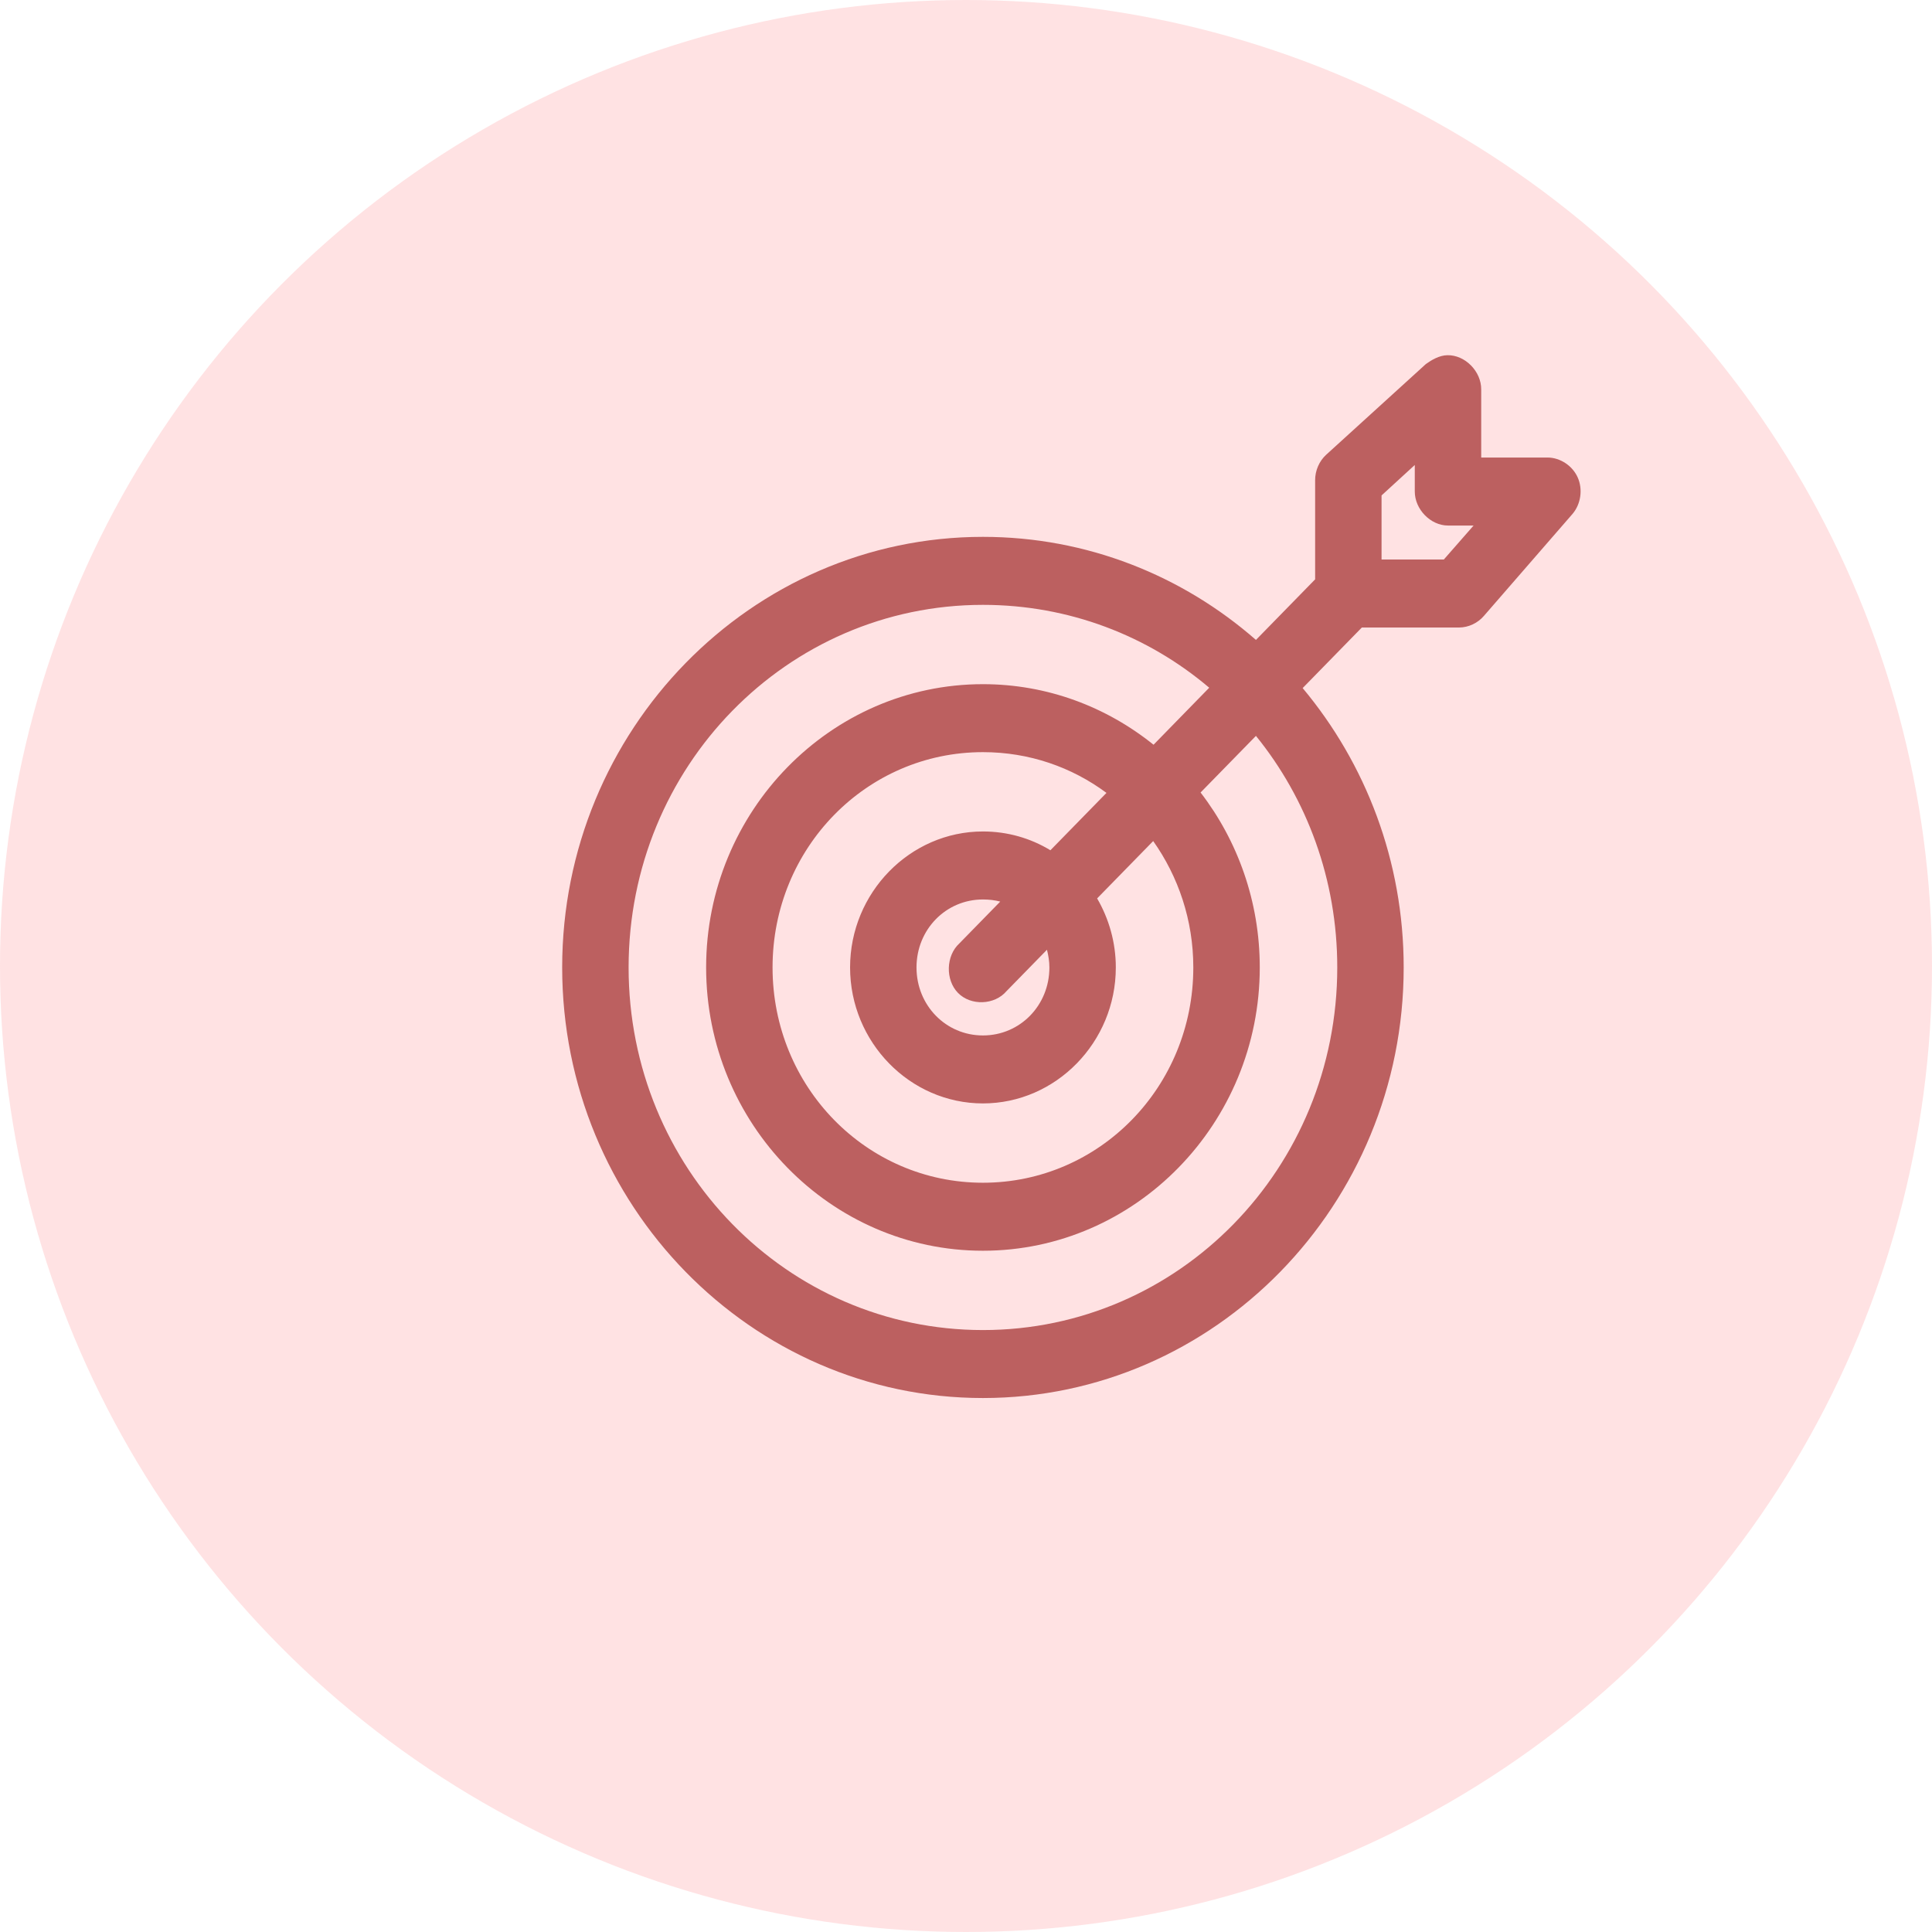 <?xml version="1.0" encoding="UTF-8"?>
<svg width="55px" height="55px" viewBox="0 0 55 55" version="1.1" xmlns="http://www.w3.org/2000/svg" xmlns:xlink="http://www.w3.org/1999/xlink">
    <!-- Generator: Sketch 47.1 (45422) - http://www.bohemiancoding.com/sketch -->
    <title>Group 29</title>
    <desc>Created with Sketch.</desc>
    <defs></defs>
    <g id="Landing-page" stroke="none" stroke-width="1" fill="none" fill-rule="evenodd">
        <g id="Landing" transform="translate(-954, -1018)">
            <g id="Group-27" transform="translate(199, 1018)">
                <g id="Group-26">
                    <g id="Group-29" transform="translate(755, 0)">
                        <circle id="Oval-3-Copy" fill-opacity="0.196" fill="#FF6B74" cx="27.5" cy="27.5" r="27.5"></circle>
                        <g id="noun_1244357_cc" transform="translate(16, 10)" fill-rule="nonzero" fill="#BC6060">
                            <g id="Group">
                                <path d="M25.202,0.112 C24.966,0.116 24.744,0.255 24.591,0.364 L21.754,2.945 C21.555,3.126 21.438,3.398 21.439,3.67 L21.439,6.493 L19.754,8.217 C17.661,6.386 14.945,5.283 11.982,5.283 C5.378,5.283 0.004,10.783 0.004,17.541 C0.004,24.3 5.378,29.799 11.982,29.799 C18.586,29.799 23.96,24.3 23.96,17.541 C23.96,14.507 22.875,11.731 21.084,9.588 L22.769,7.864 L25.537,7.864 C25.805,7.863 26.07,7.738 26.246,7.531 L28.768,4.628 C29.004,4.35 29.064,3.929 28.915,3.594 C28.767,3.259 28.418,3.027 28.058,3.025 L26.167,3.025 L26.167,1.09 C26.172,0.573 25.707,0.101 25.202,0.112 L25.202,0.112 Z M24.276,3.237 L24.276,3.993 C24.276,4.5 24.726,4.961 25.221,4.961 L25.95,4.961 L25.103,5.928 L23.33,5.928 L23.33,4.104 L24.276,3.237 Z M11.982,7.219 C14.432,7.219 16.679,8.098 18.424,9.578 L16.839,11.201 C15.498,10.122 13.814,9.477 11.982,9.477 C7.641,9.477 4.102,13.099 4.102,17.541 C4.102,21.984 7.641,25.606 11.982,25.606 C16.323,25.606 19.863,21.984 19.863,17.541 C19.863,15.666 19.234,13.934 18.178,12.561 L19.754,10.949 C21.202,12.735 22.069,15.032 22.069,17.541 C22.069,23.254 17.564,27.864 11.982,27.864 C6.4,27.864 1.895,23.254 1.895,17.541 C1.895,11.829 6.4,7.219 11.982,7.219 L11.982,7.219 Z M11.982,11.412 C13.3,11.412 14.512,11.839 15.499,12.572 L13.903,14.205 C13.34,13.862 12.68,13.67 11.982,13.67 C9.904,13.67 8.2,15.415 8.2,17.541 C8.2,19.668 9.904,21.412 11.982,21.412 C14.06,21.412 15.765,19.668 15.765,17.541 C15.765,16.826 15.568,16.153 15.233,15.576 L16.829,13.943 C17.543,14.952 17.971,16.193 17.971,17.541 C17.971,20.938 15.301,23.67 11.982,23.67 C8.663,23.67 5.993,20.938 5.993,17.541 C5.993,14.145 8.663,11.412 11.982,11.412 L11.982,11.412 Z M11.982,15.606 C12.152,15.606 12.319,15.625 12.475,15.666 L11.312,16.856 C10.927,17.206 10.908,17.895 11.273,18.267 C11.639,18.639 12.313,18.614 12.652,18.217 L13.805,17.037 C13.845,17.197 13.874,17.367 13.874,17.541 C13.874,18.622 13.038,19.477 11.982,19.477 C10.927,19.477 10.091,18.622 10.091,17.541 C10.091,16.461 10.927,15.606 11.982,15.606 Z" id="Shape"></path>
                            </g>
                        </g>
                    </g>
                </g>
            </g>
        </g>
    </g>
</svg>